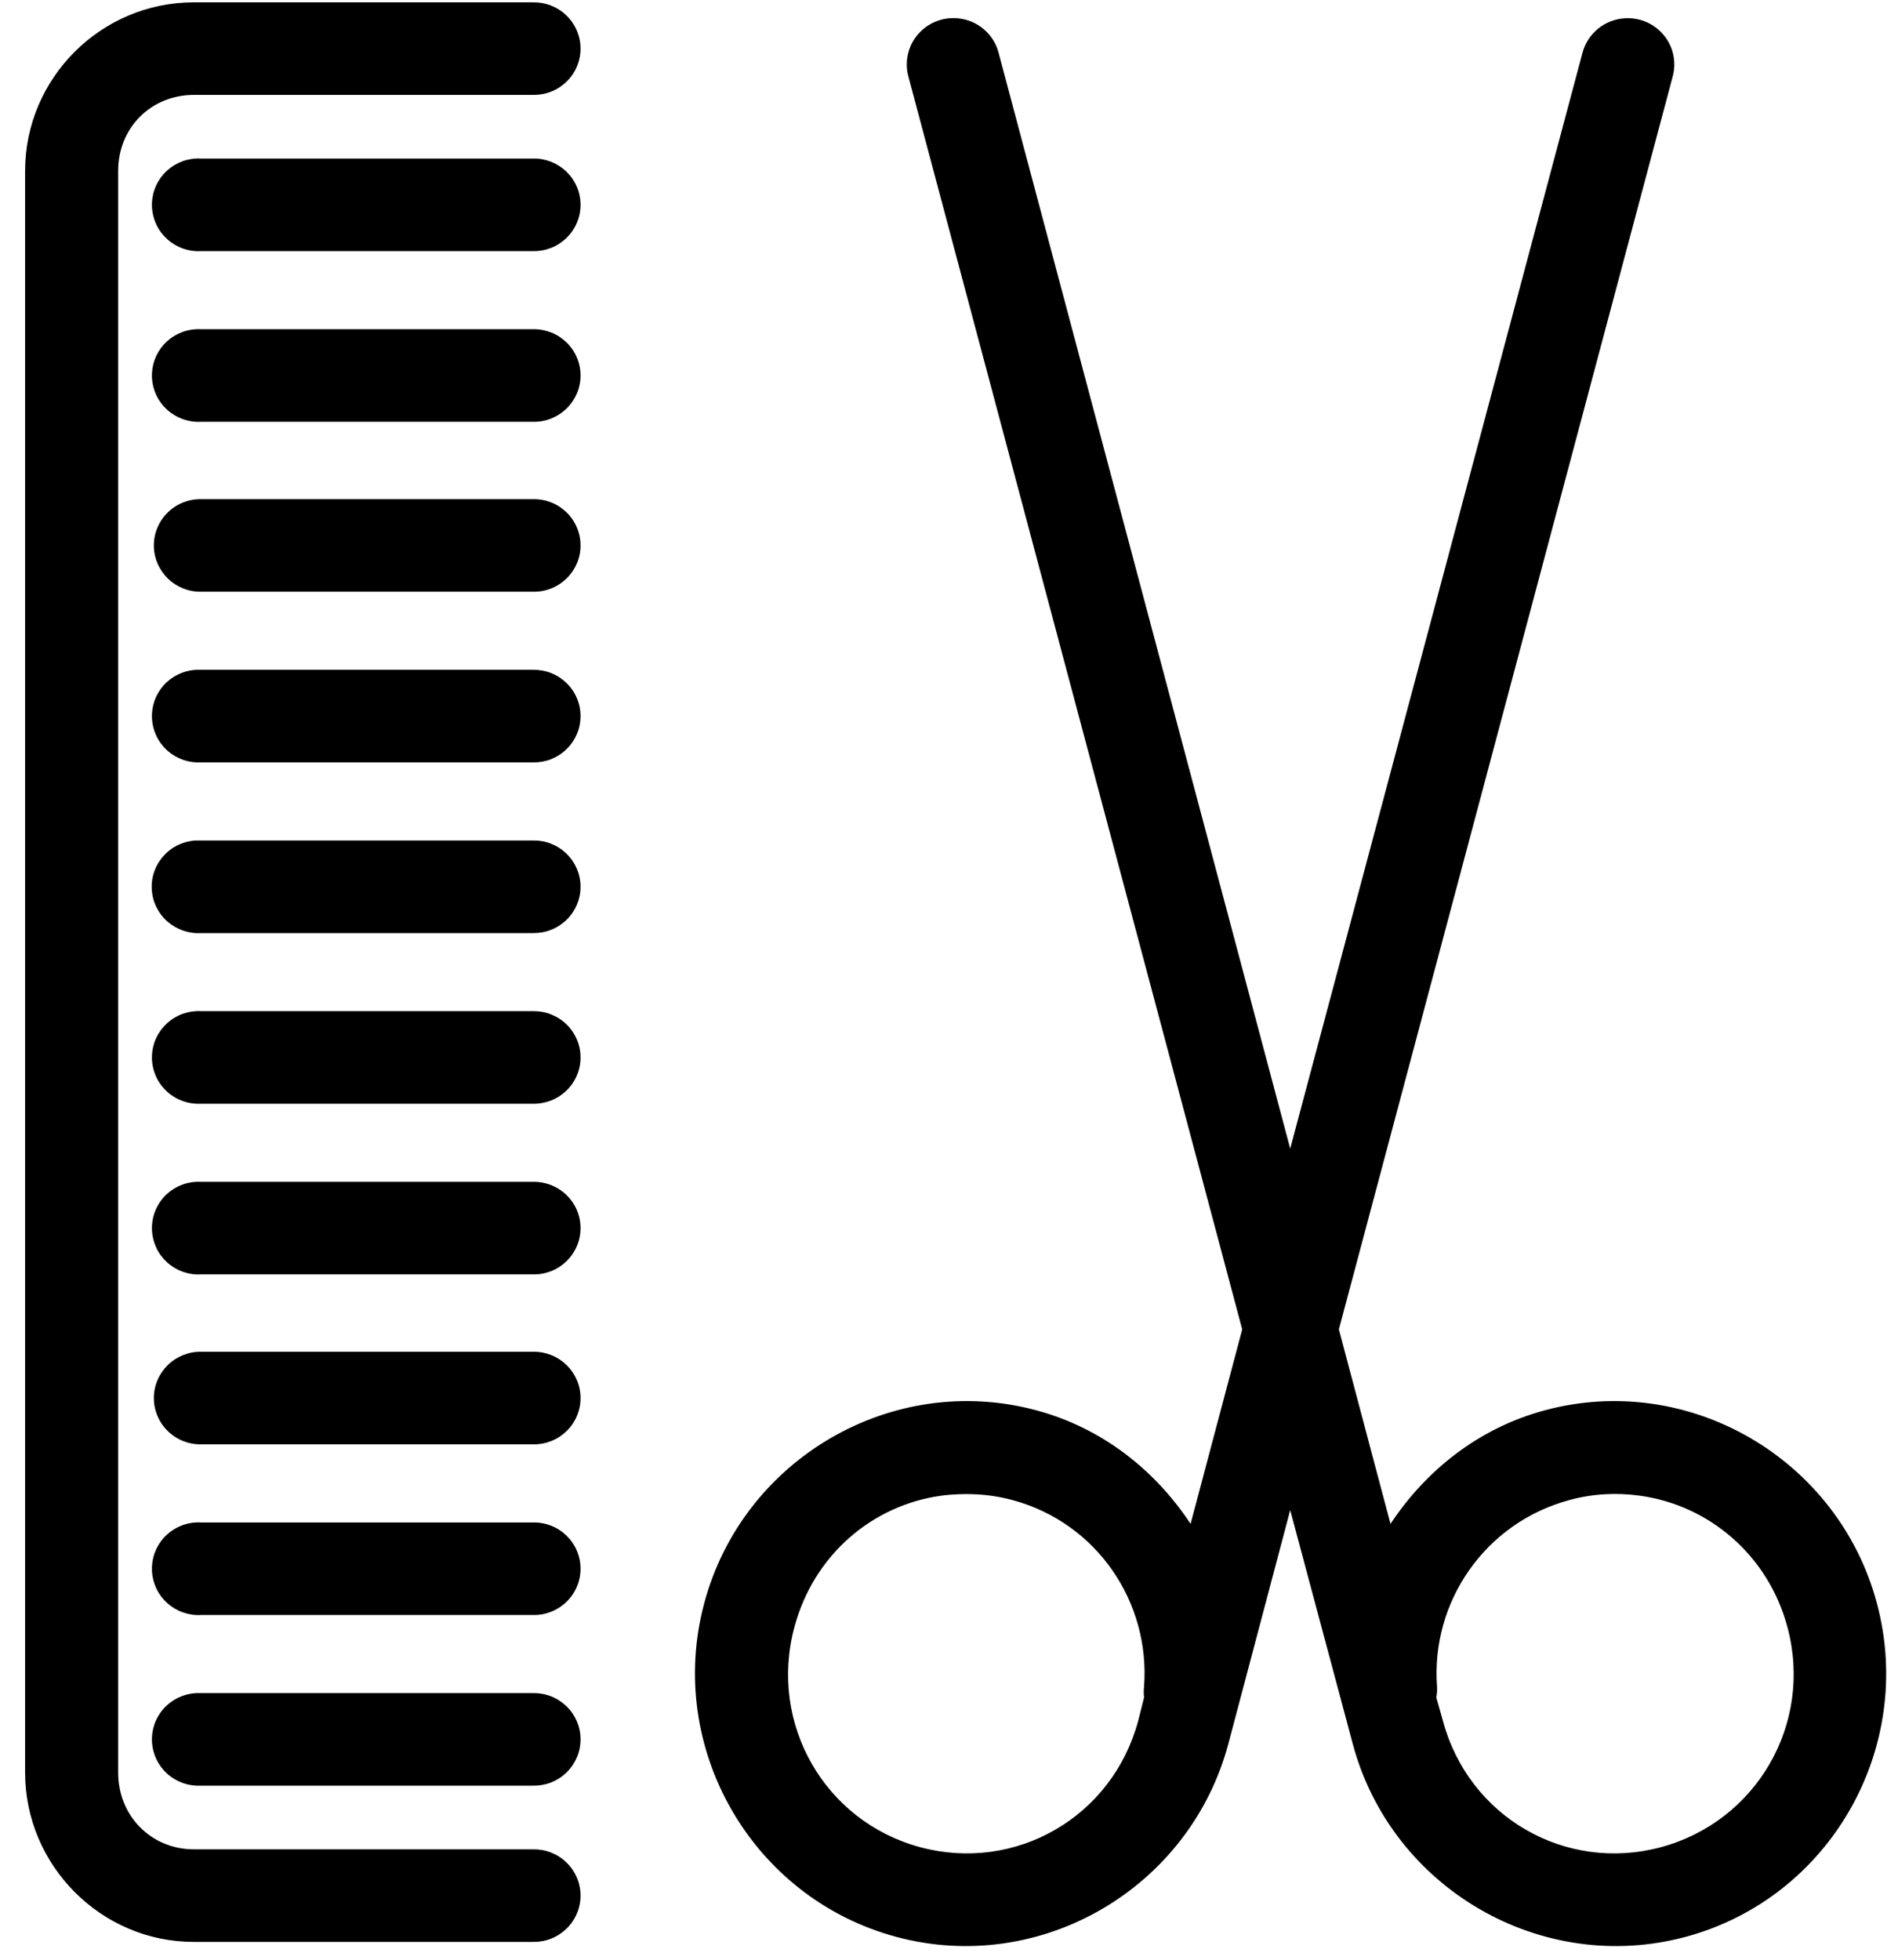 <?xml version="1.0" encoding="UTF-8"?> <svg xmlns="http://www.w3.org/2000/svg" width="31" height="32" viewBox="0 0 31 32" fill="#000000" id="svg-replaced-9" class="style-svg replaced-svg svg-replaced-9"><path d="M3.165 0.038C1.648 0.038 0.41 1.278 0.41 2.79V28.945C0.41 30.457 1.648 31.709 3.165 31.709H8.711C8.811 31.71 8.911 31.692 9.005 31.654C9.098 31.617 9.183 31.561 9.255 31.491C9.327 31.421 9.384 31.337 9.423 31.244C9.462 31.152 9.482 31.053 9.482 30.953C9.482 30.853 9.462 30.753 9.423 30.661C9.384 30.569 9.327 30.485 9.255 30.415C9.183 30.344 9.098 30.289 9.005 30.252C8.911 30.214 8.811 30.196 8.711 30.197H3.165C2.473 30.197 1.93 29.655 1.93 28.945V2.79C1.93 2.08 2.473 1.55 3.165 1.55H8.711C8.811 1.551 8.911 1.533 9.005 1.495C9.098 1.458 9.183 1.402 9.255 1.332C9.327 1.262 9.384 1.178 9.423 1.086C9.462 0.993 9.482 0.894 9.482 0.794C9.482 0.694 9.462 0.595 9.423 0.502C9.384 0.41 9.327 0.326 9.255 0.256C9.183 0.185 9.098 0.13 9.005 0.093C8.911 0.055 8.811 0.037 8.711 0.038H3.165ZM15.515 0.298C15.403 0.306 15.294 0.339 15.196 0.394C15.098 0.449 15.014 0.525 14.949 0.617C14.884 0.708 14.841 0.813 14.822 0.923C14.802 1.034 14.808 1.147 14.838 1.254L20.289 21.707L19.446 24.883C18.87 24.012 18.012 23.321 16.928 23.029C14.57 22.394 12.13 23.823 11.501 26.182C10.872 28.542 12.278 30.991 14.636 31.626C16.995 32.261 19.434 30.833 20.063 28.473L21.073 24.659L22.094 28.473C22.723 30.833 25.174 32.261 27.533 31.626C29.891 30.991 31.285 28.542 30.656 26.182C30.027 23.823 27.587 22.394 25.229 23.029C24.146 23.321 23.288 24.012 22.711 24.883L21.868 21.707L27.319 1.254C27.351 1.139 27.355 1.018 27.331 0.9C27.307 0.783 27.255 0.673 27.179 0.58C27.104 0.486 27.007 0.412 26.897 0.363C26.787 0.314 26.667 0.292 26.547 0.298C26.385 0.306 26.229 0.365 26.103 0.467C25.977 0.569 25.887 0.708 25.846 0.865L21.073 18.755L16.311 0.865C16.267 0.692 16.163 0.541 16.017 0.437C15.871 0.333 15.694 0.284 15.515 0.298ZM3.201 2.589C3.101 2.594 3.003 2.619 2.913 2.662C2.823 2.705 2.742 2.765 2.675 2.839C2.609 2.913 2.557 3 2.524 3.094C2.491 3.187 2.477 3.287 2.482 3.386C2.488 3.485 2.513 3.582 2.556 3.672C2.599 3.762 2.66 3.842 2.734 3.908C2.809 3.975 2.896 4.026 2.99 4.059C3.084 4.092 3.184 4.106 3.284 4.1H8.711C8.811 4.102 8.911 4.083 9.005 4.046C9.098 4.009 9.183 3.953 9.255 3.883C9.327 3.812 9.384 3.729 9.423 3.636C9.462 3.544 9.482 3.445 9.482 3.345C9.482 3.244 9.462 3.145 9.423 3.053C9.384 2.96 9.327 2.877 9.255 2.806C9.183 2.736 9.098 2.681 9.005 2.643C8.911 2.606 8.811 2.587 8.711 2.589H3.284C3.256 2.587 3.228 2.587 3.201 2.589ZM3.201 5.376C3.101 5.381 3.003 5.406 2.913 5.449C2.823 5.492 2.742 5.552 2.675 5.626C2.609 5.7 2.557 5.787 2.524 5.88C2.491 5.974 2.477 6.073 2.482 6.173C2.488 6.272 2.513 6.369 2.556 6.459C2.599 6.548 2.66 6.629 2.734 6.695C2.809 6.761 2.896 6.812 2.99 6.845C3.084 6.878 3.184 6.893 3.284 6.887H8.711C8.811 6.889 8.911 6.87 9.005 6.833C9.098 6.795 9.183 6.74 9.255 6.67C9.327 6.599 9.384 6.515 9.423 6.423C9.462 6.331 9.482 6.232 9.482 6.131C9.482 6.031 9.462 5.932 9.423 5.84C9.384 5.747 9.327 5.663 9.255 5.593C9.183 5.523 9.098 5.467 9.005 5.43C8.911 5.393 8.811 5.374 8.711 5.376H3.284C3.256 5.374 3.228 5.374 3.201 5.376ZM3.284 8.151C3.183 8.149 3.083 8.168 2.99 8.205C2.896 8.242 2.811 8.298 2.74 8.368C2.668 8.438 2.611 8.522 2.572 8.615C2.533 8.707 2.513 8.806 2.513 8.906C2.513 9.007 2.533 9.106 2.572 9.198C2.611 9.29 2.668 9.374 2.74 9.445C2.811 9.515 2.896 9.57 2.99 9.608C3.083 9.645 3.183 9.664 3.284 9.662H8.711C8.811 9.664 8.911 9.645 9.005 9.608C9.098 9.57 9.183 9.515 9.255 9.445C9.327 9.374 9.384 9.29 9.423 9.198C9.462 9.106 9.482 9.007 9.482 8.906C9.482 8.806 9.462 8.707 9.423 8.615C9.384 8.522 9.327 8.438 9.255 8.368C9.183 8.298 9.098 8.242 9.005 8.205C8.911 8.168 8.811 8.149 8.711 8.151H3.284ZM3.201 10.937C3.101 10.943 3.003 10.968 2.913 11.011C2.823 11.054 2.742 11.114 2.675 11.188C2.609 11.262 2.557 11.348 2.524 11.442C2.491 11.536 2.477 11.635 2.482 11.735C2.488 11.834 2.513 11.931 2.556 12.021C2.599 12.11 2.66 12.191 2.734 12.257C2.809 12.323 2.896 12.374 2.99 12.407C3.084 12.44 3.184 12.454 3.284 12.449H8.711C8.811 12.45 8.911 12.432 9.005 12.395C9.098 12.357 9.183 12.302 9.255 12.231C9.327 12.161 9.384 12.077 9.423 11.985C9.462 11.893 9.482 11.793 9.482 11.693C9.482 11.593 9.462 11.494 9.423 11.402C9.384 11.309 9.327 11.225 9.255 11.155C9.183 11.085 9.098 11.029 9.005 10.992C8.911 10.954 8.811 10.936 8.711 10.937H3.284C3.256 10.936 3.228 10.936 3.201 10.937ZM3.201 13.724C3.101 13.729 3.002 13.754 2.912 13.796C2.821 13.839 2.74 13.899 2.673 13.974C2.606 14.048 2.554 14.134 2.521 14.228C2.487 14.322 2.473 14.422 2.479 14.521C2.484 14.621 2.509 14.719 2.553 14.808C2.596 14.898 2.657 14.979 2.732 15.045C2.807 15.111 2.894 15.162 2.989 15.195C3.084 15.228 3.184 15.242 3.284 15.236H8.711C8.811 15.237 8.911 15.219 9.005 15.181C9.098 15.144 9.183 15.088 9.255 15.018C9.327 14.948 9.384 14.864 9.423 14.772C9.462 14.679 9.482 14.58 9.482 14.48C9.482 14.38 9.462 14.281 9.423 14.188C9.384 14.096 9.327 14.012 9.255 13.942C9.183 13.871 9.098 13.816 9.005 13.779C8.911 13.741 8.811 13.723 8.711 13.724H3.284C3.256 13.723 3.228 13.723 3.201 13.724ZM3.201 16.511C3.101 16.517 3.003 16.541 2.913 16.584C2.823 16.627 2.742 16.688 2.675 16.762C2.609 16.836 2.557 16.922 2.524 17.016C2.491 17.11 2.477 17.209 2.482 17.308C2.488 17.407 2.513 17.505 2.556 17.594C2.599 17.684 2.66 17.764 2.734 17.83C2.809 17.897 2.896 17.948 2.99 17.981C3.084 18.014 3.184 18.028 3.284 18.023H8.711C8.811 18.024 8.911 18.005 9.005 17.968C9.098 17.931 9.183 17.875 9.255 17.805C9.327 17.735 9.384 17.651 9.423 17.558C9.462 17.466 9.482 17.367 9.482 17.267C9.482 17.167 9.462 17.067 9.423 16.975C9.384 16.883 9.327 16.799 9.255 16.729C9.183 16.658 9.098 16.603 9.005 16.566C8.911 16.528 8.811 16.51 8.711 16.511H3.284C3.256 16.509 3.228 16.509 3.201 16.511ZM3.201 19.298C3.101 19.303 3.003 19.328 2.913 19.371C2.823 19.414 2.742 19.474 2.675 19.548C2.609 19.622 2.557 19.709 2.524 19.802C2.491 19.896 2.477 19.996 2.482 20.095C2.488 20.194 2.513 20.291 2.556 20.381C2.599 20.471 2.66 20.551 2.734 20.617C2.809 20.684 2.896 20.735 2.99 20.768C3.084 20.801 3.184 20.815 3.284 20.809H8.711C8.811 20.811 8.911 20.792 9.005 20.755C9.098 20.718 9.183 20.662 9.255 20.592C9.327 20.521 9.384 20.438 9.423 20.345C9.462 20.253 9.482 20.154 9.482 20.054C9.482 19.953 9.462 19.854 9.423 19.762C9.384 19.669 9.327 19.586 9.255 19.515C9.183 19.445 9.098 19.39 9.005 19.352C8.911 19.315 8.811 19.296 8.711 19.298H3.284C3.256 19.296 3.228 19.296 3.201 19.298ZM3.284 22.073C3.183 22.071 3.083 22.09 2.99 22.127C2.896 22.165 2.811 22.22 2.74 22.29C2.668 22.361 2.611 22.445 2.572 22.537C2.533 22.629 2.513 22.728 2.513 22.829C2.513 22.929 2.533 23.028 2.572 23.12C2.611 23.213 2.668 23.297 2.74 23.367C2.811 23.437 2.896 23.493 2.99 23.53C3.083 23.567 3.183 23.586 3.284 23.584H8.711C8.811 23.586 8.911 23.567 9.005 23.53C9.098 23.493 9.183 23.437 9.255 23.367C9.327 23.297 9.384 23.213 9.423 23.12C9.462 23.028 9.482 22.929 9.482 22.829C9.482 22.728 9.462 22.629 9.423 22.537C9.384 22.445 9.327 22.361 9.255 22.29C9.183 22.22 9.098 22.165 9.005 22.127C8.911 22.09 8.811 22.071 8.711 22.073H3.284ZM15.658 24.399C15.946 24.387 16.244 24.415 16.536 24.494C17.914 24.865 18.789 26.159 18.686 27.54C18.679 27.599 18.679 27.659 18.686 27.717L18.591 28.095C18.17 29.672 16.586 30.581 15.028 30.162C13.47 29.742 12.553 28.149 12.974 26.572C13.289 25.389 14.25 24.577 15.373 24.423C15.466 24.41 15.561 24.403 15.658 24.399ZM26.215 24.399C26.407 24.388 26.597 24.397 26.785 24.423C27.907 24.577 28.88 25.389 29.195 26.572C29.616 28.149 28.687 29.742 27.129 30.162C25.571 30.581 23.987 29.672 23.566 28.095L23.459 27.717C23.471 27.659 23.474 27.599 23.471 27.54C23.368 26.159 24.255 24.865 25.633 24.494C25.827 24.441 26.022 24.41 26.215 24.399ZM3.201 24.86C3.101 24.865 3.003 24.89 2.913 24.933C2.823 24.976 2.742 25.036 2.675 25.11C2.609 25.184 2.557 25.271 2.524 25.364C2.491 25.458 2.477 25.558 2.482 25.657C2.488 25.756 2.513 25.853 2.556 25.943C2.599 26.032 2.66 26.113 2.734 26.179C2.809 26.245 2.896 26.297 2.99 26.329C3.084 26.362 3.184 26.377 3.284 26.371H8.711C8.811 26.373 8.911 26.354 9.005 26.317C9.098 26.279 9.183 26.224 9.255 26.154C9.327 26.083 9.384 26 9.423 25.907C9.462 25.815 9.482 25.715 9.482 25.615C9.482 25.515 9.462 25.416 9.423 25.324C9.384 25.231 9.327 25.148 9.255 25.077C9.183 25.007 9.098 24.951 9.005 24.914C8.911 24.877 8.811 24.858 8.711 24.86H3.284C3.256 24.858 3.228 24.858 3.201 24.86ZM3.201 27.646C3.101 27.652 3.003 27.677 2.913 27.72C2.823 27.763 2.742 27.823 2.675 27.897C2.609 27.971 2.557 28.057 2.524 28.151C2.491 28.245 2.477 28.344 2.482 28.444C2.488 28.543 2.513 28.64 2.556 28.73C2.599 28.819 2.66 28.899 2.734 28.966C2.809 29.032 2.896 29.083 2.99 29.116C3.084 29.149 3.184 29.163 3.284 29.158H8.711C8.811 29.159 8.911 29.141 9.005 29.104C9.098 29.066 9.183 29.011 9.255 28.94C9.327 28.87 9.384 28.786 9.423 28.694C9.462 28.602 9.482 28.502 9.482 28.402C9.482 28.302 9.462 28.203 9.423 28.11C9.384 28.018 9.327 27.934 9.255 27.864C9.183 27.794 9.098 27.738 9.005 27.701C8.911 27.663 8.811 27.645 8.711 27.646H3.284C3.256 27.645 3.228 27.645 3.201 27.646Z"></path></svg> 